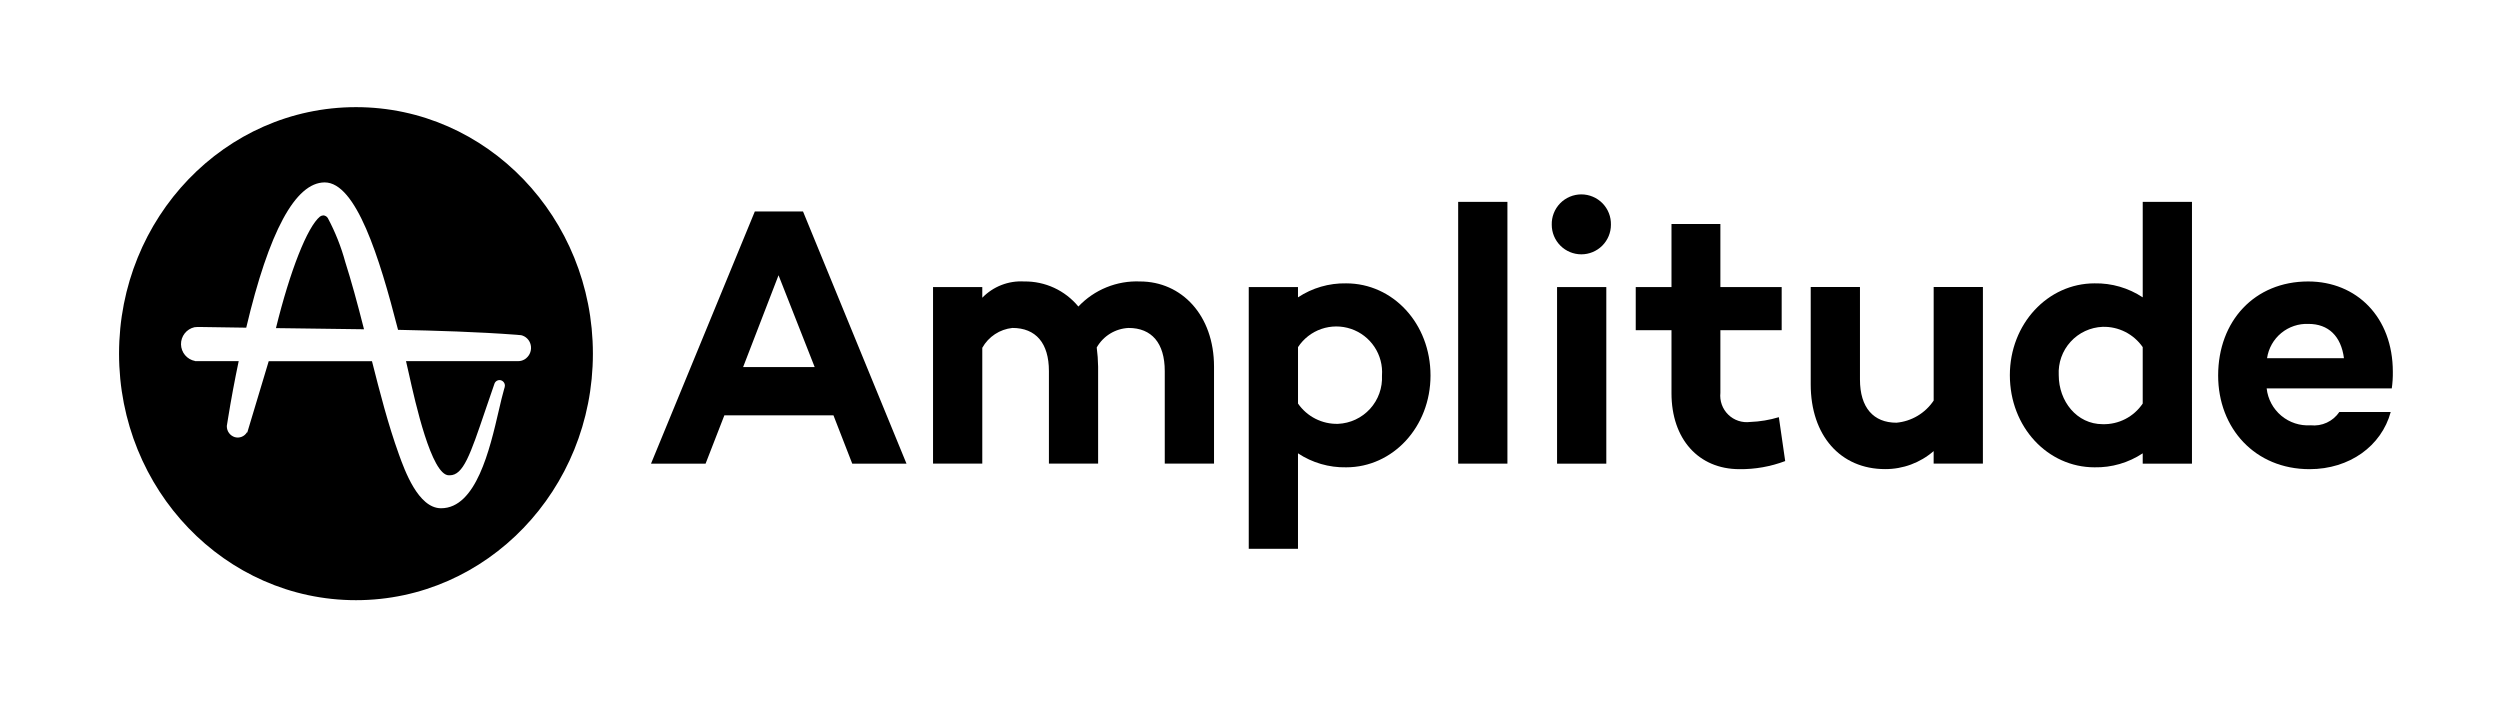 <?xml version="1.0" encoding="UTF-8"?> <svg xmlns="http://www.w3.org/2000/svg" width="210" height="60" viewBox="0 0 210 60" fill="none"><path d="M27.54 18.324C27.501 18.258 27.447 18.202 27.381 18.162C27.316 18.122 27.242 18.098 27.166 18.092C27.062 18.097 26.962 18.131 26.878 18.192C25.819 19.057 24.368 22.727 23.18 27.562L24.231 27.575C26.31 27.599 28.455 27.624 30.577 27.659C30.017 25.443 29.493 23.545 29.004 22.014C28.655 20.733 28.164 19.495 27.54 18.324V18.324Z" fill="black"></path><path d="M29.902 9C18.91 9 10 18.271 10 29.708C10 41.145 18.91 50.415 29.902 50.415C40.893 50.415 49.803 41.144 49.803 29.708C49.803 18.272 40.892 9 29.902 9ZM44.208 30.083L44.203 30.088C44.182 30.104 44.161 30.123 44.137 30.139L44.116 30.155L44.069 30.184C44.055 30.193 44.04 30.202 44.025 30.209V30.209C43.875 30.292 43.707 30.335 43.536 30.335H34.105C34.181 30.66 34.264 31.029 34.355 31.431C34.871 33.754 36.243 39.925 37.701 39.925H37.776C38.916 39.925 39.497 38.211 40.77 34.458L40.786 34.411C40.991 33.808 41.221 33.129 41.473 32.41L41.536 32.225C41.572 32.126 41.642 32.042 41.733 31.989C41.825 31.935 41.932 31.916 42.036 31.933C42.142 31.955 42.237 32.013 42.305 32.096C42.373 32.18 42.411 32.284 42.411 32.392C42.411 32.438 42.404 32.484 42.392 32.528V32.528L42.338 32.712C42.206 33.16 42.065 33.768 41.901 34.472C41.142 37.747 39.995 42.693 37.052 42.693H37.03C35.13 42.677 33.994 39.514 33.506 38.163C32.596 35.638 31.907 32.946 31.246 30.34H22.572L20.77 36.336L20.743 36.314C20.641 36.486 20.485 36.619 20.299 36.692C20.113 36.765 19.909 36.775 19.717 36.718C19.524 36.657 19.355 36.535 19.236 36.371C19.116 36.207 19.053 36.01 19.054 35.807V35.774L19.163 35.096C19.413 33.556 19.709 31.954 20.05 30.337H16.393L16.38 30.323C16.053 30.26 15.758 30.087 15.544 29.832C15.33 29.577 15.21 29.257 15.204 28.924C15.199 28.591 15.308 28.267 15.514 28.005C15.719 27.743 16.009 27.561 16.333 27.487C16.475 27.471 16.618 27.465 16.761 27.469H16.939C18.101 27.489 19.337 27.508 20.684 27.525C22.594 19.44 24.813 15.331 27.272 15.322C29.908 15.322 31.864 21.57 33.429 27.681L33.435 27.706C36.653 27.774 40.082 27.873 43.415 28.123L43.555 28.137C43.609 28.138 43.662 28.143 43.715 28.151H43.76C43.96 28.195 44.143 28.296 44.288 28.441C44.433 28.586 44.533 28.769 44.578 28.969C44.625 29.171 44.615 29.381 44.55 29.578C44.485 29.774 44.367 29.949 44.208 30.083V30.083Z" fill="black"></path><path d="M60.846 34.89L59.269 38.947H54.685L63.406 17.762H67.453L76.145 38.947H71.589L70.011 34.89H60.846ZM65.397 23.121L62.422 30.834H68.433L65.397 23.121Z" fill="black"></path><path d="M101.978 30.801V38.944H97.84V31.171C97.84 28.817 96.74 27.548 94.804 27.548C94.255 27.573 93.721 27.736 93.253 28.023C92.784 28.31 92.397 28.711 92.125 29.189C92.195 29.723 92.234 30.261 92.242 30.8V38.944H88.109V31.17C88.109 28.816 87.006 27.547 85.043 27.547C84.518 27.602 84.014 27.782 83.574 28.072C83.133 28.363 82.769 28.755 82.512 29.215V38.94H78.375V24.111H82.512V25.01C82.965 24.542 83.514 24.178 84.121 23.942C84.728 23.706 85.378 23.604 86.028 23.643C86.897 23.63 87.757 23.813 88.546 24.177C89.334 24.542 90.03 25.079 90.583 25.749C91.246 25.048 92.051 24.497 92.944 24.134C93.838 23.77 94.799 23.603 95.763 23.643C99.24 23.643 101.978 26.464 101.978 30.801Z" fill="black"></path><path d="M120.163 31.544C120.163 35.849 117.008 39.255 113.079 39.255C111.642 39.283 110.23 38.873 109.031 38.079V46.1H104.895V24.111H109.031V24.978C110.23 24.184 111.642 23.774 113.079 23.802C117.011 23.802 120.163 27.178 120.163 31.544ZM116.087 31.544C116.148 30.695 115.925 29.849 115.454 29.139C114.982 28.43 114.289 27.897 113.482 27.625C112.675 27.352 111.801 27.355 110.995 27.632C110.19 27.91 109.5 28.447 109.033 29.159V33.899C109.408 34.44 109.912 34.879 110.499 35.177C111.086 35.474 111.738 35.621 112.396 35.603C112.906 35.581 113.405 35.458 113.867 35.241C114.329 35.025 114.743 34.719 115.086 34.342C115.429 33.964 115.694 33.523 115.865 33.043C116.037 32.562 116.112 32.053 116.086 31.544H116.087Z" fill="black"></path><path d="M126.623 38.945H122.486V16.957H126.623V38.945Z" fill="black"></path><path d="M130.347 18.879C130.338 18.547 130.396 18.217 130.517 17.908C130.638 17.599 130.82 17.317 131.051 17.079C131.283 16.841 131.56 16.653 131.866 16.524C132.172 16.395 132.5 16.328 132.832 16.328C133.164 16.328 133.493 16.395 133.798 16.524C134.104 16.653 134.381 16.841 134.613 17.079C134.844 17.317 135.026 17.599 135.147 17.908C135.268 18.217 135.326 18.547 135.318 18.879C135.318 19.538 135.056 20.17 134.59 20.636C134.123 21.102 133.491 21.364 132.832 21.364C132.173 21.364 131.541 21.102 131.075 20.636C130.608 20.17 130.347 19.538 130.347 18.879ZM134.93 24.112V38.947H130.793V24.112H134.93Z" fill="black"></path><path d="M149.956 38.73C148.73 39.193 147.429 39.424 146.119 39.41C142.667 39.41 140.405 36.871 140.405 33.031V27.735H137.402V24.111H140.405V18.816H144.512V24.111H149.661V27.734H144.512V33C144.477 33.334 144.517 33.673 144.632 33.99C144.746 34.306 144.93 34.593 145.171 34.828C145.411 35.064 145.702 35.242 146.022 35.348C146.341 35.455 146.68 35.488 147.014 35.445C147.831 35.415 148.641 35.28 149.424 35.043L149.956 38.73Z" fill="black"></path><path d="M166.563 38.945H162.426V37.892C161.296 38.874 159.847 39.412 158.35 39.405C154.597 39.405 152.1 36.587 152.1 32.283V24.109H156.237V31.883C156.237 34.237 157.368 35.508 159.303 35.508C159.929 35.45 160.535 35.253 161.075 34.932C161.616 34.61 162.078 34.172 162.428 33.649V24.11H166.565L166.563 38.945Z" fill="black"></path><path d="M184.125 38.946H179.988V38.079C178.79 38.873 177.378 39.283 175.941 39.255C172.012 39.255 168.828 35.88 168.828 31.513C168.828 27.209 172.012 23.802 175.941 23.802C177.378 23.774 178.79 24.184 179.989 24.978V16.957H184.126L184.125 38.946ZM179.988 33.898V29.158C179.613 28.617 179.109 28.178 178.522 27.88C177.934 27.583 177.282 27.436 176.624 27.454C176.114 27.473 175.613 27.595 175.15 27.81C174.687 28.025 174.272 28.331 173.929 28.709C173.585 29.086 173.32 29.528 173.149 30.009C172.979 30.491 172.906 31.001 172.934 31.511C172.934 33.71 174.453 35.631 176.624 35.631C177.286 35.649 177.941 35.5 178.529 35.197C179.117 34.894 179.619 34.447 179.988 33.898V33.898Z" fill="black"></path><path d="M200.91 32.628H190.4C190.498 33.52 190.937 34.341 191.625 34.918C192.313 35.495 193.197 35.784 194.093 35.725C194.558 35.775 195.028 35.698 195.452 35.502C195.877 35.305 196.24 34.997 196.502 34.61H200.819C200.045 37.459 197.366 39.41 194.003 39.41C189.419 39.41 186.324 35.973 186.324 31.544C186.324 26.957 189.39 23.643 193.885 23.643C197.961 23.643 200.998 26.645 200.998 31.233C201.005 31.7 200.975 32.167 200.909 32.63L200.91 32.628ZM190.432 30.087H196.892C196.652 28.23 195.581 27.208 193.914 27.208C193.081 27.173 192.263 27.448 191.62 27.979C190.977 28.511 190.554 29.262 190.432 30.087V30.087Z" fill="black"></path></svg> 